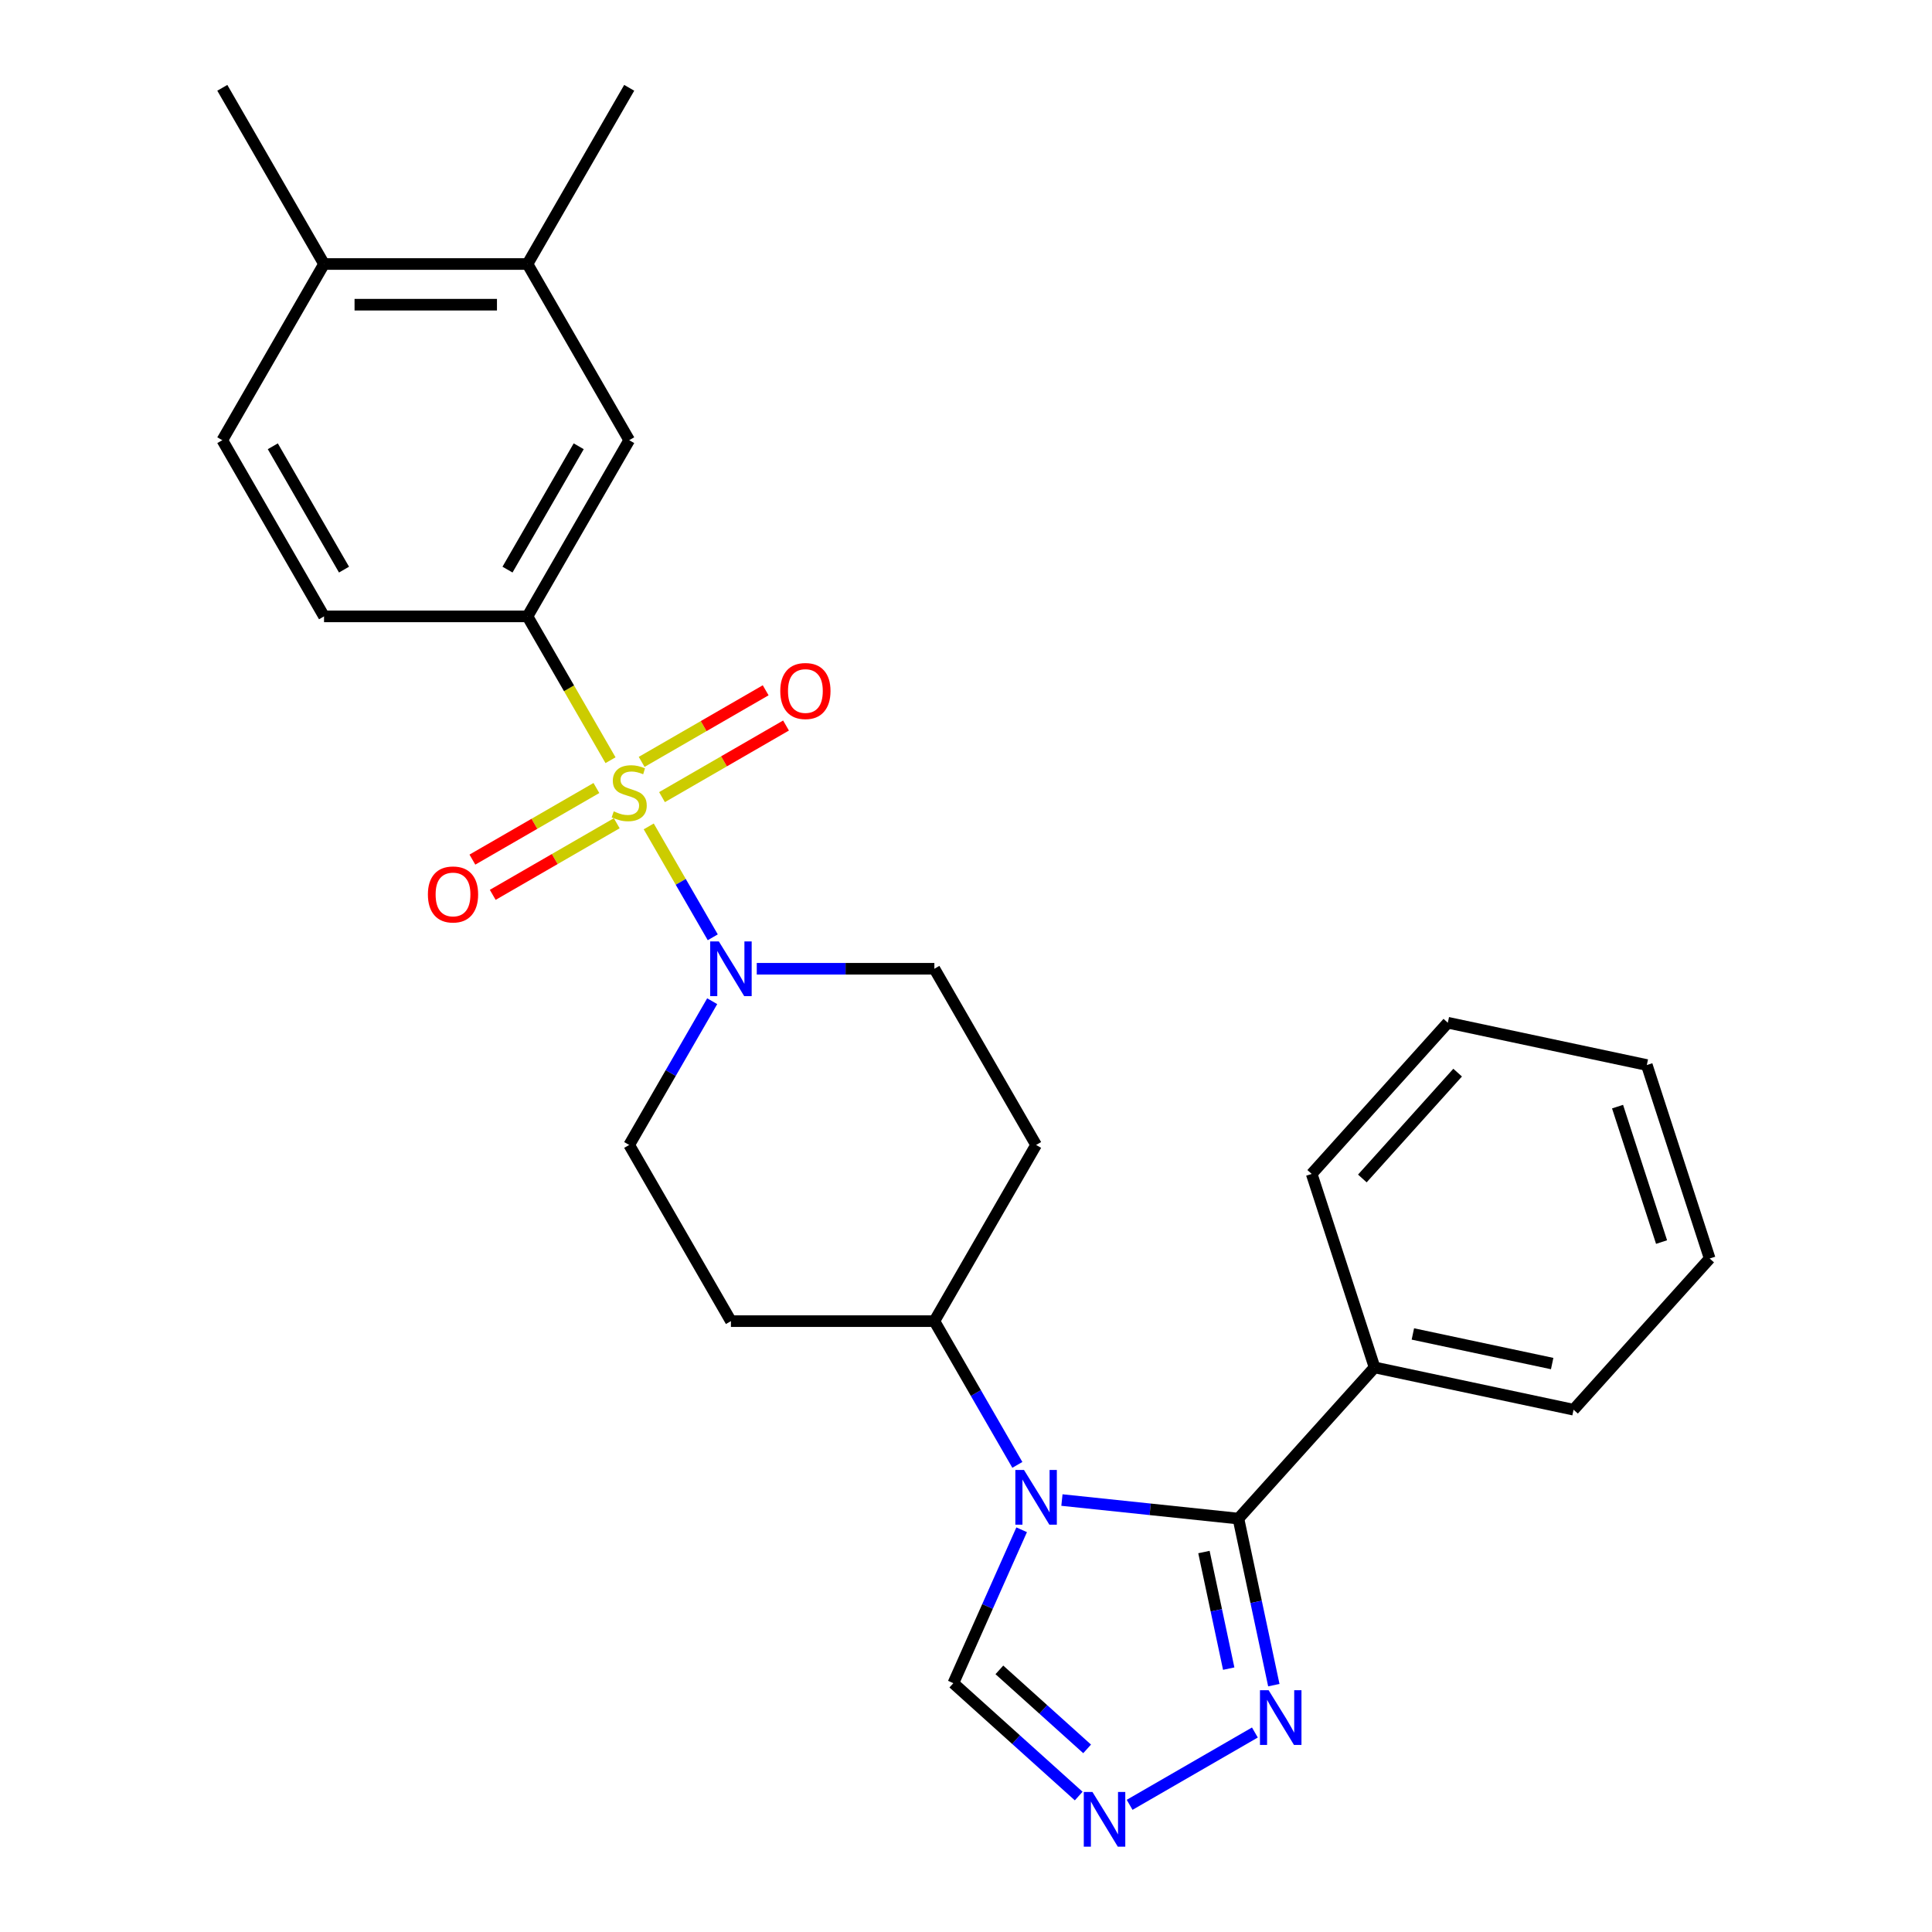 <?xml version='1.0' encoding='iso-8859-1'?>
<svg version='1.1' baseProfile='full'
              xmlns='http://www.w3.org/2000/svg'
                      xmlns:rdkit='http://www.rdkit.org/xml'
                      xmlns:xlink='http://www.w3.org/1999/xlink'
                  xml:space='preserve'
width='1000px' height='1000px' viewBox='0 0 1000 1000'>
<!-- END OF HEADER -->
<rect style='opacity:1.0;fill:#FFFFFF;stroke:none' width='1000' height='1000' x='0' y='0'> </rect>
<path class='bond-2' d='M 335.785,427.747 L 352.354,456.445' style='fill:none;fill-rule:evenodd;stroke:#CCCC00;stroke-width:6px;stroke-linecap:butt;stroke-linejoin:miter;stroke-opacity:1' />
<path class='bond-2' d='M 352.354,456.445 L 368.923,485.143' style='fill:none;fill-rule:evenodd;stroke:#0000FF;stroke-width:6px;stroke-linecap:butt;stroke-linejoin:miter;stroke-opacity:1' />
<path class='bond-4' d='M 316.003,393.482 L 294.513,356.261' style='fill:none;fill-rule:evenodd;stroke:#CCCC00;stroke-width:6px;stroke-linecap:butt;stroke-linejoin:miter;stroke-opacity:1' />
<path class='bond-4' d='M 294.513,356.261 L 273.023,319.04' style='fill:none;fill-rule:evenodd;stroke:#000000;stroke-width:6px;stroke-linecap:butt;stroke-linejoin:miter;stroke-opacity:1' />
<path class='bond-9' d='M 308.697,407.877 L 276.603,426.407' style='fill:none;fill-rule:evenodd;stroke:#CCCC00;stroke-width:6px;stroke-linecap:butt;stroke-linejoin:miter;stroke-opacity:1' />
<path class='bond-9' d='M 276.603,426.407 L 244.509,444.936' style='fill:none;fill-rule:evenodd;stroke:#FF0000;stroke-width:6px;stroke-linecap:butt;stroke-linejoin:miter;stroke-opacity:1' />
<path class='bond-9' d='M 319.227,426.116 L 287.133,444.646' style='fill:none;fill-rule:evenodd;stroke:#CCCC00;stroke-width:6px;stroke-linecap:butt;stroke-linejoin:miter;stroke-opacity:1' />
<path class='bond-9' d='M 287.133,444.646 L 255.039,463.175' style='fill:none;fill-rule:evenodd;stroke:#FF0000;stroke-width:6px;stroke-linecap:butt;stroke-linejoin:miter;stroke-opacity:1' />
<path class='bond-10' d='M 342.652,412.592 L 374.746,394.062' style='fill:none;fill-rule:evenodd;stroke:#CCCC00;stroke-width:6px;stroke-linecap:butt;stroke-linejoin:miter;stroke-opacity:1' />
<path class='bond-10' d='M 374.746,394.062 L 406.84,375.533' style='fill:none;fill-rule:evenodd;stroke:#FF0000;stroke-width:6px;stroke-linecap:butt;stroke-linejoin:miter;stroke-opacity:1' />
<path class='bond-10' d='M 332.122,394.353 L 364.216,375.823' style='fill:none;fill-rule:evenodd;stroke:#CCCC00;stroke-width:6px;stroke-linecap:butt;stroke-linejoin:miter;stroke-opacity:1' />
<path class='bond-10' d='M 364.216,375.823 L 396.31,357.294' style='fill:none;fill-rule:evenodd;stroke:#FF0000;stroke-width:6px;stroke-linecap:butt;stroke-linejoin:miter;stroke-opacity:1' />
<path class='bond-0' d='M 526.585,758.222 L 505.107,721.021' style='fill:none;fill-rule:evenodd;stroke:#0000FF;stroke-width:6px;stroke-linecap:butt;stroke-linejoin:miter;stroke-opacity:1' />
<path class='bond-0' d='M 505.107,721.021 L 483.629,683.82' style='fill:none;fill-rule:evenodd;stroke:#000000;stroke-width:6px;stroke-linecap:butt;stroke-linejoin:miter;stroke-opacity:1' />
<path class='bond-1' d='M 549.653,776.42 L 595.33,781.221' style='fill:none;fill-rule:evenodd;stroke:#0000FF;stroke-width:6px;stroke-linecap:butt;stroke-linejoin:miter;stroke-opacity:1' />
<path class='bond-1' d='M 595.33,781.221 L 641.007,786.022' style='fill:none;fill-rule:evenodd;stroke:#000000;stroke-width:6px;stroke-linecap:butt;stroke-linejoin:miter;stroke-opacity:1' />
<path class='bond-6' d='M 528.804,791.807 L 511.127,831.511' style='fill:none;fill-rule:evenodd;stroke:#0000FF;stroke-width:6px;stroke-linecap:butt;stroke-linejoin:miter;stroke-opacity:1' />
<path class='bond-6' d='M 511.127,831.511 L 493.45,871.214' style='fill:none;fill-rule:evenodd;stroke:#000000;stroke-width:6px;stroke-linecap:butt;stroke-linejoin:miter;stroke-opacity:1' />
<path class='bond-3' d='M 641.007,786.022 L 650.169,829.127' style='fill:none;fill-rule:evenodd;stroke:#000000;stroke-width:6px;stroke-linecap:butt;stroke-linejoin:miter;stroke-opacity:1' />
<path class='bond-3' d='M 650.169,829.127 L 659.331,872.231' style='fill:none;fill-rule:evenodd;stroke:#0000FF;stroke-width:6px;stroke-linecap:butt;stroke-linejoin:miter;stroke-opacity:1' />
<path class='bond-3' d='M 623.155,803.332 L 629.568,833.505' style='fill:none;fill-rule:evenodd;stroke:#000000;stroke-width:6px;stroke-linecap:butt;stroke-linejoin:miter;stroke-opacity:1' />
<path class='bond-3' d='M 629.568,833.505 L 635.982,863.679' style='fill:none;fill-rule:evenodd;stroke:#0000FF;stroke-width:6px;stroke-linecap:butt;stroke-linejoin:miter;stroke-opacity:1' />
<path class='bond-16' d='M 641.007,786.022 L 711.468,707.767' style='fill:none;fill-rule:evenodd;stroke:#000000;stroke-width:6px;stroke-linecap:butt;stroke-linejoin:miter;stroke-opacity:1' />
<path class='bond-12' d='M 368.631,518.222 L 347.153,555.424' style='fill:none;fill-rule:evenodd;stroke:#0000FF;stroke-width:6px;stroke-linecap:butt;stroke-linejoin:miter;stroke-opacity:1' />
<path class='bond-12' d='M 347.153,555.424 L 325.675,592.625' style='fill:none;fill-rule:evenodd;stroke:#000000;stroke-width:6px;stroke-linecap:butt;stroke-linejoin:miter;stroke-opacity:1' />
<path class='bond-13' d='M 391.699,501.43 L 437.664,501.43' style='fill:none;fill-rule:evenodd;stroke:#0000FF;stroke-width:6px;stroke-linecap:butt;stroke-linejoin:miter;stroke-opacity:1' />
<path class='bond-13' d='M 437.664,501.43 L 483.629,501.43' style='fill:none;fill-rule:evenodd;stroke:#000000;stroke-width:6px;stroke-linecap:butt;stroke-linejoin:miter;stroke-opacity:1' />
<path class='bond-29' d='M 649.528,896.744 L 584.692,934.177' style='fill:none;fill-rule:evenodd;stroke:#0000FF;stroke-width:6px;stroke-linecap:butt;stroke-linejoin:miter;stroke-opacity:1' />
<path class='bond-8' d='M 273.023,319.04 L 325.675,227.845' style='fill:none;fill-rule:evenodd;stroke:#000000;stroke-width:6px;stroke-linecap:butt;stroke-linejoin:miter;stroke-opacity:1' />
<path class='bond-8' d='M 262.682,294.83 L 299.538,230.994' style='fill:none;fill-rule:evenodd;stroke:#000000;stroke-width:6px;stroke-linecap:butt;stroke-linejoin:miter;stroke-opacity:1' />
<path class='bond-17' d='M 273.023,319.04 L 167.72,319.04' style='fill:none;fill-rule:evenodd;stroke:#000000;stroke-width:6px;stroke-linecap:butt;stroke-linejoin:miter;stroke-opacity:1' />
<path class='bond-5' d='M 558.333,929.635 L 525.891,900.424' style='fill:none;fill-rule:evenodd;stroke:#0000FF;stroke-width:6px;stroke-linecap:butt;stroke-linejoin:miter;stroke-opacity:1' />
<path class='bond-5' d='M 525.891,900.424 L 493.45,871.214' style='fill:none;fill-rule:evenodd;stroke:#000000;stroke-width:6px;stroke-linecap:butt;stroke-linejoin:miter;stroke-opacity:1' />
<path class='bond-5' d='M 562.693,905.22 L 539.984,884.773' style='fill:none;fill-rule:evenodd;stroke:#0000FF;stroke-width:6px;stroke-linecap:butt;stroke-linejoin:miter;stroke-opacity:1' />
<path class='bond-5' d='M 539.984,884.773 L 517.275,864.326' style='fill:none;fill-rule:evenodd;stroke:#000000;stroke-width:6px;stroke-linecap:butt;stroke-linejoin:miter;stroke-opacity:1' />
<path class='bond-7' d='M 483.629,683.82 L 536.281,592.625' style='fill:none;fill-rule:evenodd;stroke:#000000;stroke-width:6px;stroke-linecap:butt;stroke-linejoin:miter;stroke-opacity:1' />
<path class='bond-27' d='M 483.629,683.82 L 378.326,683.82' style='fill:none;fill-rule:evenodd;stroke:#000000;stroke-width:6px;stroke-linecap:butt;stroke-linejoin:miter;stroke-opacity:1' />
<path class='bond-11' d='M 325.675,227.845 L 273.023,136.65' style='fill:none;fill-rule:evenodd;stroke:#000000;stroke-width:6px;stroke-linecap:butt;stroke-linejoin:miter;stroke-opacity:1' />
<path class='bond-20' d='M 273.023,136.65 L 325.675,45.455' style='fill:none;fill-rule:evenodd;stroke:#000000;stroke-width:6px;stroke-linecap:butt;stroke-linejoin:miter;stroke-opacity:1' />
<path class='bond-28' d='M 273.023,136.65 L 167.72,136.65' style='fill:none;fill-rule:evenodd;stroke:#000000;stroke-width:6px;stroke-linecap:butt;stroke-linejoin:miter;stroke-opacity:1' />
<path class='bond-28' d='M 257.228,157.71 L 183.516,157.71' style='fill:none;fill-rule:evenodd;stroke:#000000;stroke-width:6px;stroke-linecap:butt;stroke-linejoin:miter;stroke-opacity:1' />
<path class='bond-14' d='M 325.675,592.625 L 378.326,683.82' style='fill:none;fill-rule:evenodd;stroke:#000000;stroke-width:6px;stroke-linecap:butt;stroke-linejoin:miter;stroke-opacity:1' />
<path class='bond-15' d='M 483.629,501.43 L 536.281,592.625' style='fill:none;fill-rule:evenodd;stroke:#000000;stroke-width:6px;stroke-linecap:butt;stroke-linejoin:miter;stroke-opacity:1' />
<path class='bond-21' d='M 711.468,707.767 L 814.47,729.66' style='fill:none;fill-rule:evenodd;stroke:#000000;stroke-width:6px;stroke-linecap:butt;stroke-linejoin:miter;stroke-opacity:1' />
<path class='bond-21' d='M 731.297,690.45 L 803.398,705.776' style='fill:none;fill-rule:evenodd;stroke:#000000;stroke-width:6px;stroke-linecap:butt;stroke-linejoin:miter;stroke-opacity:1' />
<path class='bond-22' d='M 711.468,707.767 L 678.928,607.618' style='fill:none;fill-rule:evenodd;stroke:#000000;stroke-width:6px;stroke-linecap:butt;stroke-linejoin:miter;stroke-opacity:1' />
<path class='bond-19' d='M 167.72,319.04 L 115.069,227.845' style='fill:none;fill-rule:evenodd;stroke:#000000;stroke-width:6px;stroke-linecap:butt;stroke-linejoin:miter;stroke-opacity:1' />
<path class='bond-19' d='M 178.061,294.83 L 141.205,230.994' style='fill:none;fill-rule:evenodd;stroke:#000000;stroke-width:6px;stroke-linecap:butt;stroke-linejoin:miter;stroke-opacity:1' />
<path class='bond-18' d='M 167.72,136.65 L 115.069,227.845' style='fill:none;fill-rule:evenodd;stroke:#000000;stroke-width:6px;stroke-linecap:butt;stroke-linejoin:miter;stroke-opacity:1' />
<path class='bond-23' d='M 167.72,136.65 L 115.069,45.455' style='fill:none;fill-rule:evenodd;stroke:#000000;stroke-width:6px;stroke-linecap:butt;stroke-linejoin:miter;stroke-opacity:1' />
<path class='bond-24' d='M 814.47,729.66 L 884.931,651.405' style='fill:none;fill-rule:evenodd;stroke:#000000;stroke-width:6px;stroke-linecap:butt;stroke-linejoin:miter;stroke-opacity:1' />
<path class='bond-25' d='M 678.928,607.618 L 749.389,529.362' style='fill:none;fill-rule:evenodd;stroke:#000000;stroke-width:6px;stroke-linecap:butt;stroke-linejoin:miter;stroke-opacity:1' />
<path class='bond-25' d='M 705.148,609.972 L 754.471,555.193' style='fill:none;fill-rule:evenodd;stroke:#000000;stroke-width:6px;stroke-linecap:butt;stroke-linejoin:miter;stroke-opacity:1' />
<path class='bond-30' d='M 884.931,651.405 L 852.391,551.256' style='fill:none;fill-rule:evenodd;stroke:#000000;stroke-width:6px;stroke-linecap:butt;stroke-linejoin:miter;stroke-opacity:1' />
<path class='bond-30' d='M 860.02,642.891 L 837.242,572.786' style='fill:none;fill-rule:evenodd;stroke:#000000;stroke-width:6px;stroke-linecap:butt;stroke-linejoin:miter;stroke-opacity:1' />
<path class='bond-26' d='M 749.389,529.362 L 852.391,551.256' style='fill:none;fill-rule:evenodd;stroke:#000000;stroke-width:6px;stroke-linecap:butt;stroke-linejoin:miter;stroke-opacity:1' />
<path  class='atom-0' d='M 317.675 419.955
Q 317.995 420.075, 319.315 420.635
Q 320.635 421.195, 322.075 421.555
Q 323.555 421.875, 324.995 421.875
Q 327.675 421.875, 329.235 420.595
Q 330.795 419.275, 330.795 416.995
Q 330.795 415.435, 329.995 414.475
Q 329.235 413.515, 328.035 412.995
Q 326.835 412.475, 324.835 411.875
Q 322.315 411.115, 320.795 410.395
Q 319.315 409.675, 318.235 408.155
Q 317.195 406.635, 317.195 404.075
Q 317.195 400.515, 319.595 398.315
Q 322.035 396.115, 326.835 396.115
Q 330.115 396.115, 333.835 397.675
L 332.915 400.755
Q 329.515 399.355, 326.955 399.355
Q 324.195 399.355, 322.675 400.515
Q 321.155 401.635, 321.195 403.595
Q 321.195 405.115, 321.955 406.035
Q 322.755 406.955, 323.875 407.475
Q 325.035 407.995, 326.955 408.595
Q 329.515 409.395, 331.035 410.195
Q 332.555 410.995, 333.635 412.635
Q 334.755 414.235, 334.755 416.995
Q 334.755 420.915, 332.115 423.035
Q 329.515 425.115, 325.155 425.115
Q 322.635 425.115, 320.715 424.555
Q 318.835 424.035, 316.595 423.115
L 317.675 419.955
' fill='#CCCC00'/>
<path  class='atom-1' d='M 530.021 760.855
L 539.301 775.855
Q 540.221 777.335, 541.701 780.015
Q 543.181 782.695, 543.261 782.855
L 543.261 760.855
L 547.021 760.855
L 547.021 789.175
L 543.141 789.175
L 533.181 772.775
Q 532.021 770.855, 530.781 768.655
Q 529.581 766.455, 529.221 765.775
L 529.221 789.175
L 525.541 789.175
L 525.541 760.855
L 530.021 760.855
' fill='#0000FF'/>
<path  class='atom-3' d='M 372.066 487.27
L 381.346 502.27
Q 382.266 503.75, 383.746 506.43
Q 385.226 509.11, 385.306 509.27
L 385.306 487.27
L 389.066 487.27
L 389.066 515.59
L 385.186 515.59
L 375.226 499.19
Q 374.066 497.27, 372.826 495.07
Q 371.626 492.87, 371.266 492.19
L 371.266 515.59
L 367.586 515.59
L 367.586 487.27
L 372.066 487.27
' fill='#0000FF'/>
<path  class='atom-4' d='M 656.64 874.864
L 665.92 889.864
Q 666.84 891.344, 668.32 894.024
Q 669.8 896.704, 669.88 896.864
L 669.88 874.864
L 673.64 874.864
L 673.64 903.184
L 669.76 903.184
L 659.8 886.784
Q 658.64 884.864, 657.4 882.664
Q 656.2 880.464, 655.84 879.784
L 655.84 903.184
L 652.16 903.184
L 652.16 874.864
L 656.64 874.864
' fill='#0000FF'/>
<path  class='atom-6' d='M 565.445 927.515
L 574.725 942.515
Q 575.645 943.995, 577.125 946.675
Q 578.605 949.355, 578.685 949.515
L 578.685 927.515
L 582.445 927.515
L 582.445 955.835
L 578.565 955.835
L 568.605 939.435
Q 567.445 937.515, 566.205 935.315
Q 565.005 933.115, 564.645 932.435
L 564.645 955.835
L 560.965 955.835
L 560.965 927.515
L 565.445 927.515
' fill='#0000FF'/>
<path  class='atom-10' d='M 221.48 462.966
Q 221.48 456.166, 224.84 452.366
Q 228.2 448.566, 234.48 448.566
Q 240.76 448.566, 244.12 452.366
Q 247.48 456.166, 247.48 462.966
Q 247.48 469.846, 244.08 473.766
Q 240.68 477.646, 234.48 477.646
Q 228.24 477.646, 224.84 473.766
Q 221.48 469.886, 221.48 462.966
M 234.48 474.446
Q 238.8 474.446, 241.12 471.566
Q 243.48 468.646, 243.48 462.966
Q 243.48 457.406, 241.12 454.606
Q 238.8 451.766, 234.48 451.766
Q 230.16 451.766, 227.8 454.566
Q 225.48 457.366, 225.48 462.966
Q 225.48 468.686, 227.8 471.566
Q 230.16 474.446, 234.48 474.446
' fill='#FF0000'/>
<path  class='atom-11' d='M 403.87 357.663
Q 403.87 350.863, 407.23 347.063
Q 410.59 343.263, 416.87 343.263
Q 423.15 343.263, 426.51 347.063
Q 429.87 350.863, 429.87 357.663
Q 429.87 364.543, 426.47 368.463
Q 423.07 372.343, 416.87 372.343
Q 410.63 372.343, 407.23 368.463
Q 403.87 364.583, 403.87 357.663
M 416.87 369.143
Q 421.19 369.143, 423.51 366.263
Q 425.87 363.343, 425.87 357.663
Q 425.87 352.103, 423.51 349.303
Q 421.19 346.463, 416.87 346.463
Q 412.55 346.463, 410.19 349.263
Q 407.87 352.063, 407.87 357.663
Q 407.87 363.383, 410.19 366.263
Q 412.55 369.143, 416.87 369.143
' fill='#FF0000'/>
</svg>
